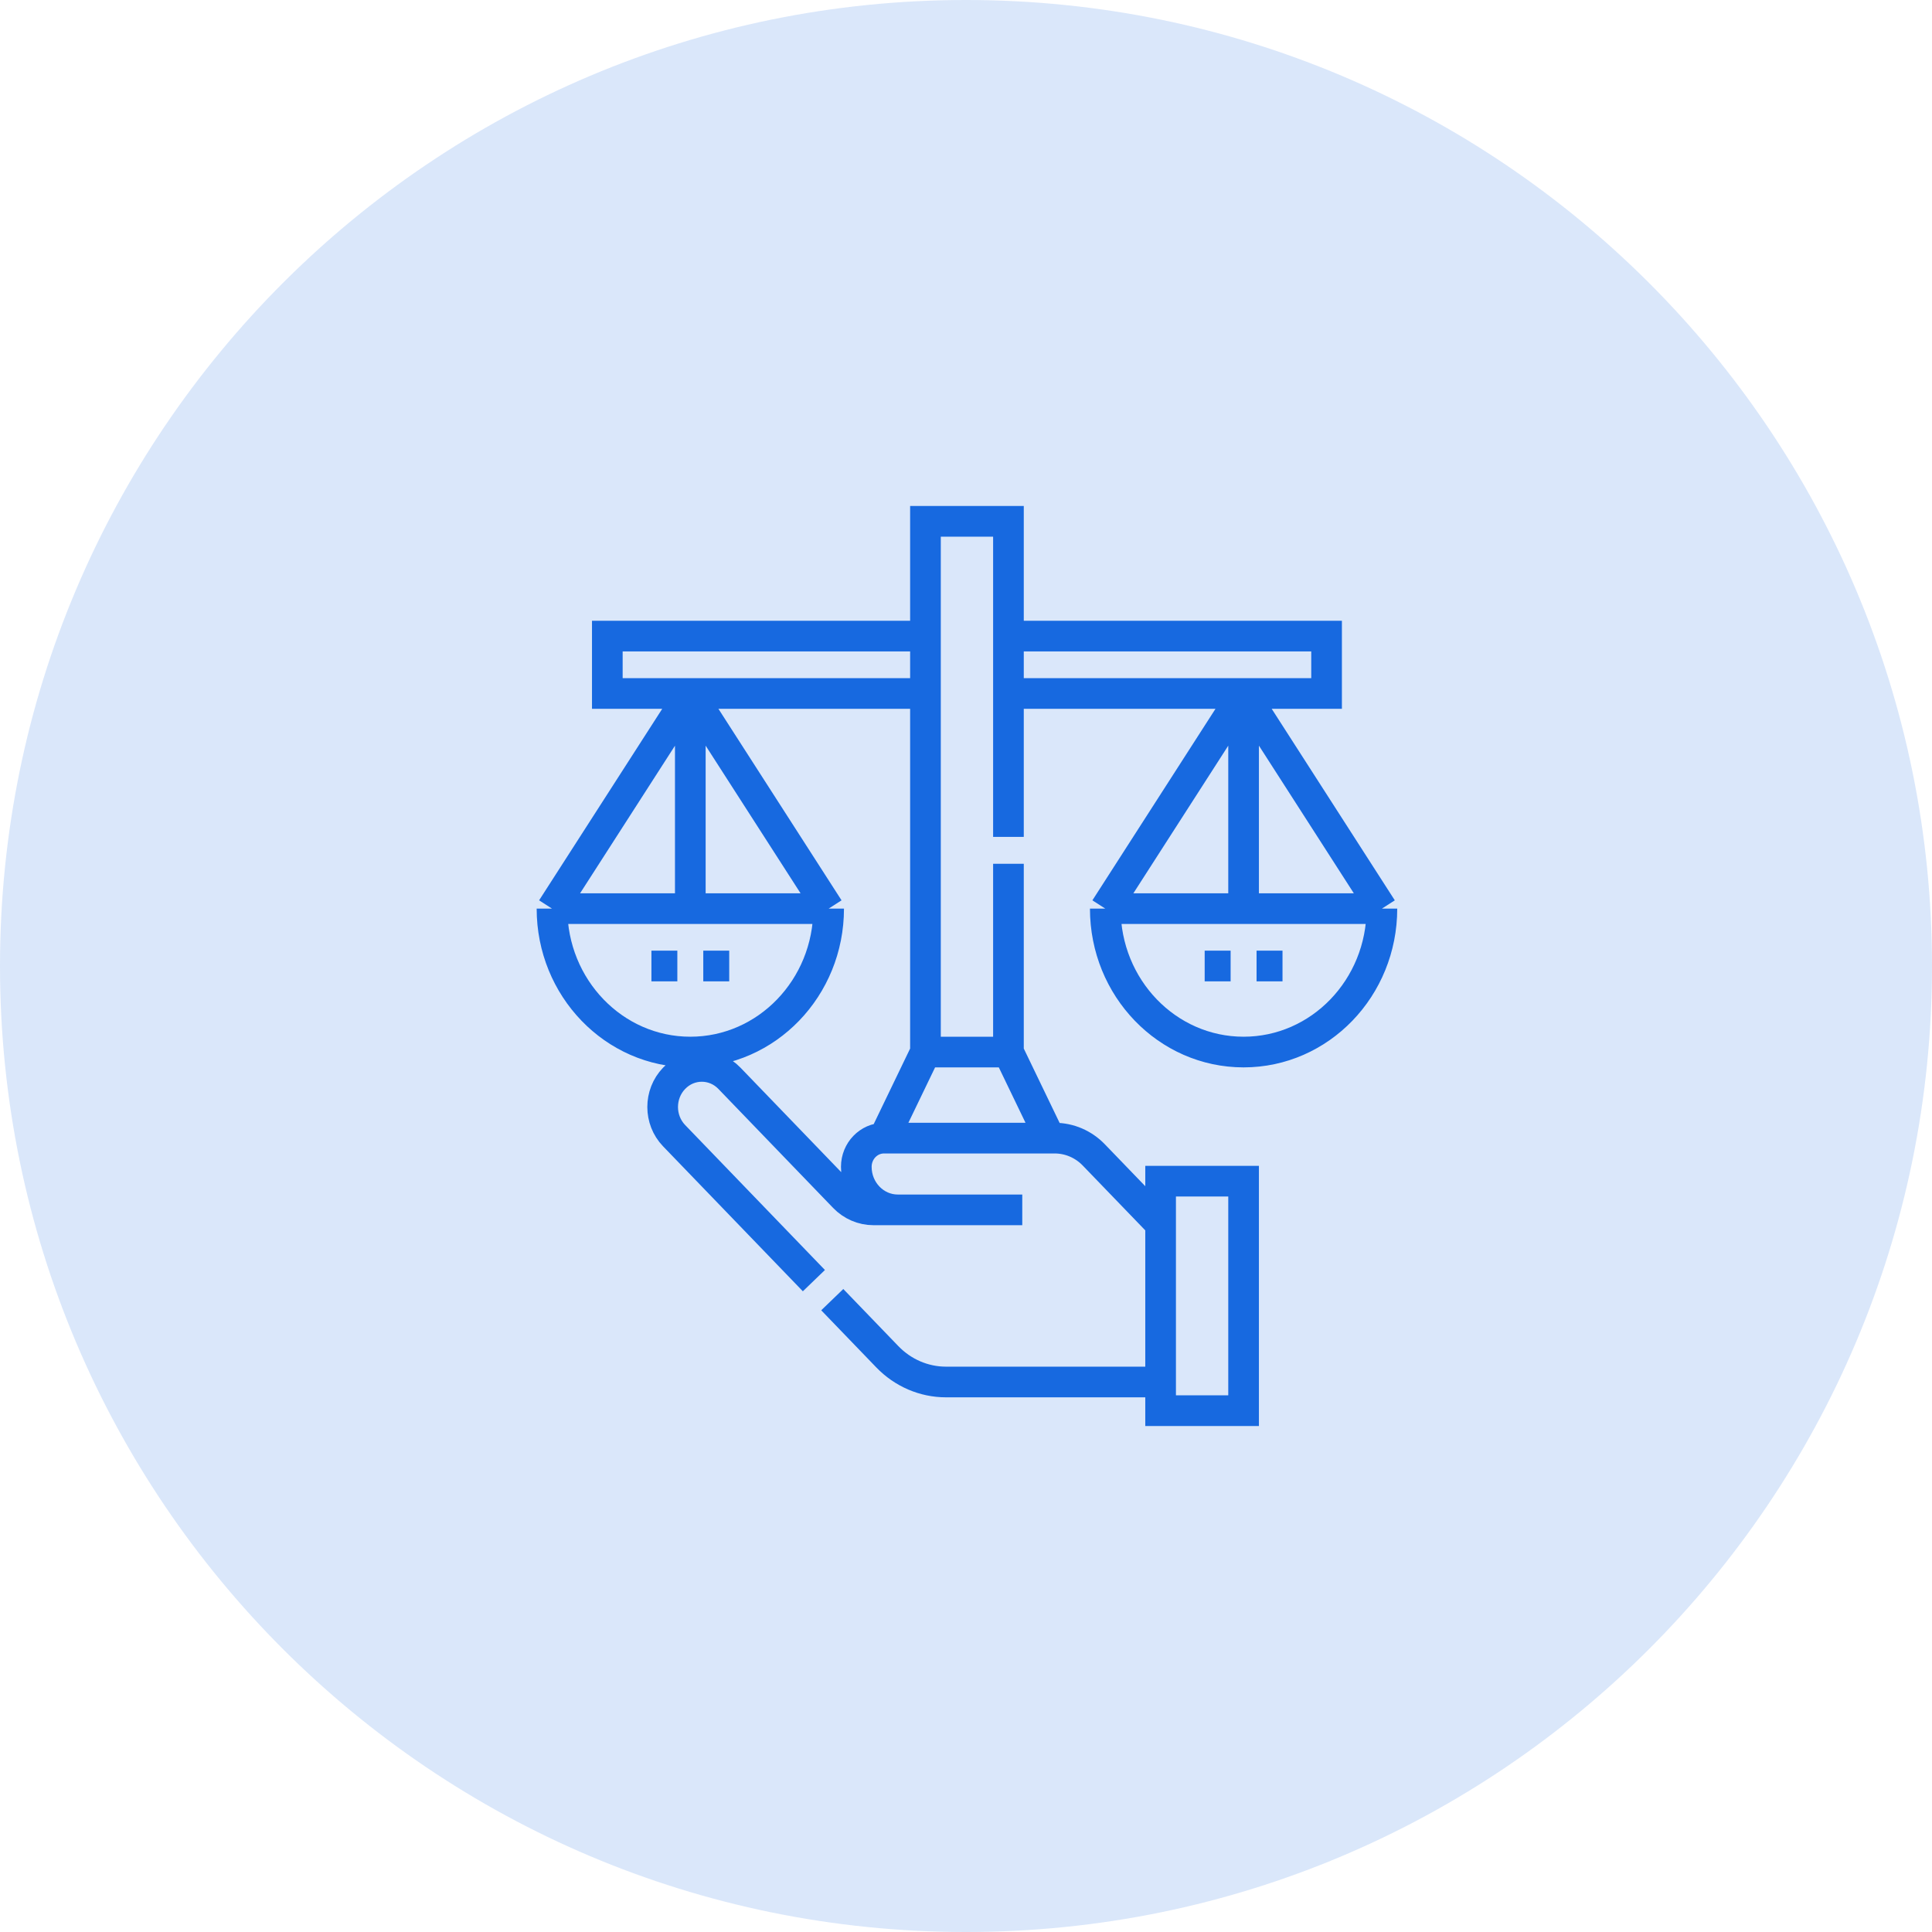 <svg xmlns="http://www.w3.org/2000/svg" width="63" height="63" viewBox="0 0 63 63" fill="none"><g clip-path="url(#clip0_56682_4088)"><path d="M31.5 63C48.897 63 63 48.897 63 31.5C63 14.103 48.897 0 31.5 0C14.103 0 0 14.103 0 31.5C0 48.897 14.103 63 31.5 63Z" fill="#1769E0" fill-opacity="0.16"></path><path d="M40.129 31.5H39.283M41.821 31.5H40.975M36.042 29.629H45.062M36.042 29.629C36.042 32.212 38.061 34.306 40.552 34.306C43.043 34.306 45.062 32.212 45.062 29.629M36.042 29.629L40.401 22.847M45.062 29.629L40.703 22.847M40.552 22.613V29.629M32.884 20.742H43.258V22.613H32.884M18 29.629H27.021M18 29.629C18 32.212 20.02 34.306 22.51 34.306C25.001 34.306 27.021 32.212 27.021 29.629M18 29.629L22.36 22.847M27.021 29.629L22.661 22.847M22.51 22.613V29.629M30.178 22.613H19.804V20.742H30.178M32.884 28.167V34.306M32.884 34.306H30.178M32.884 34.306L34.237 37.113M30.178 34.306V17H32.884V27.29M30.178 34.306L28.825 37.113M28.825 37.113H34.392C34.871 37.113 35.33 37.31 35.668 37.661L37.846 39.919M28.825 37.113C28.327 37.113 27.923 37.532 27.923 38.048C27.923 38.823 28.529 39.452 29.276 39.452M29.276 39.452H33.335M29.276 39.452H28.483C28.125 39.452 27.78 39.304 27.526 39.041L23.786 35.162C23.537 34.903 23.211 34.774 22.884 34.774C22.558 34.774 22.231 34.903 21.982 35.162C21.484 35.679 21.484 36.516 21.982 37.033L26.54 41.76M27.139 42.38L28.934 44.242C29.442 44.769 30.13 45.065 30.848 45.065H37.846M22.087 31.5H21.242M23.779 31.5H22.933M37.846 38.516H40.552V46H37.846V38.516Z" stroke="#1769E0" stroke-miterlimit="10"></path></g><defs><clipPath id="clip0_56682_4088"><rect width="63" height="63" fill="white"></rect></clipPath></defs></svg>